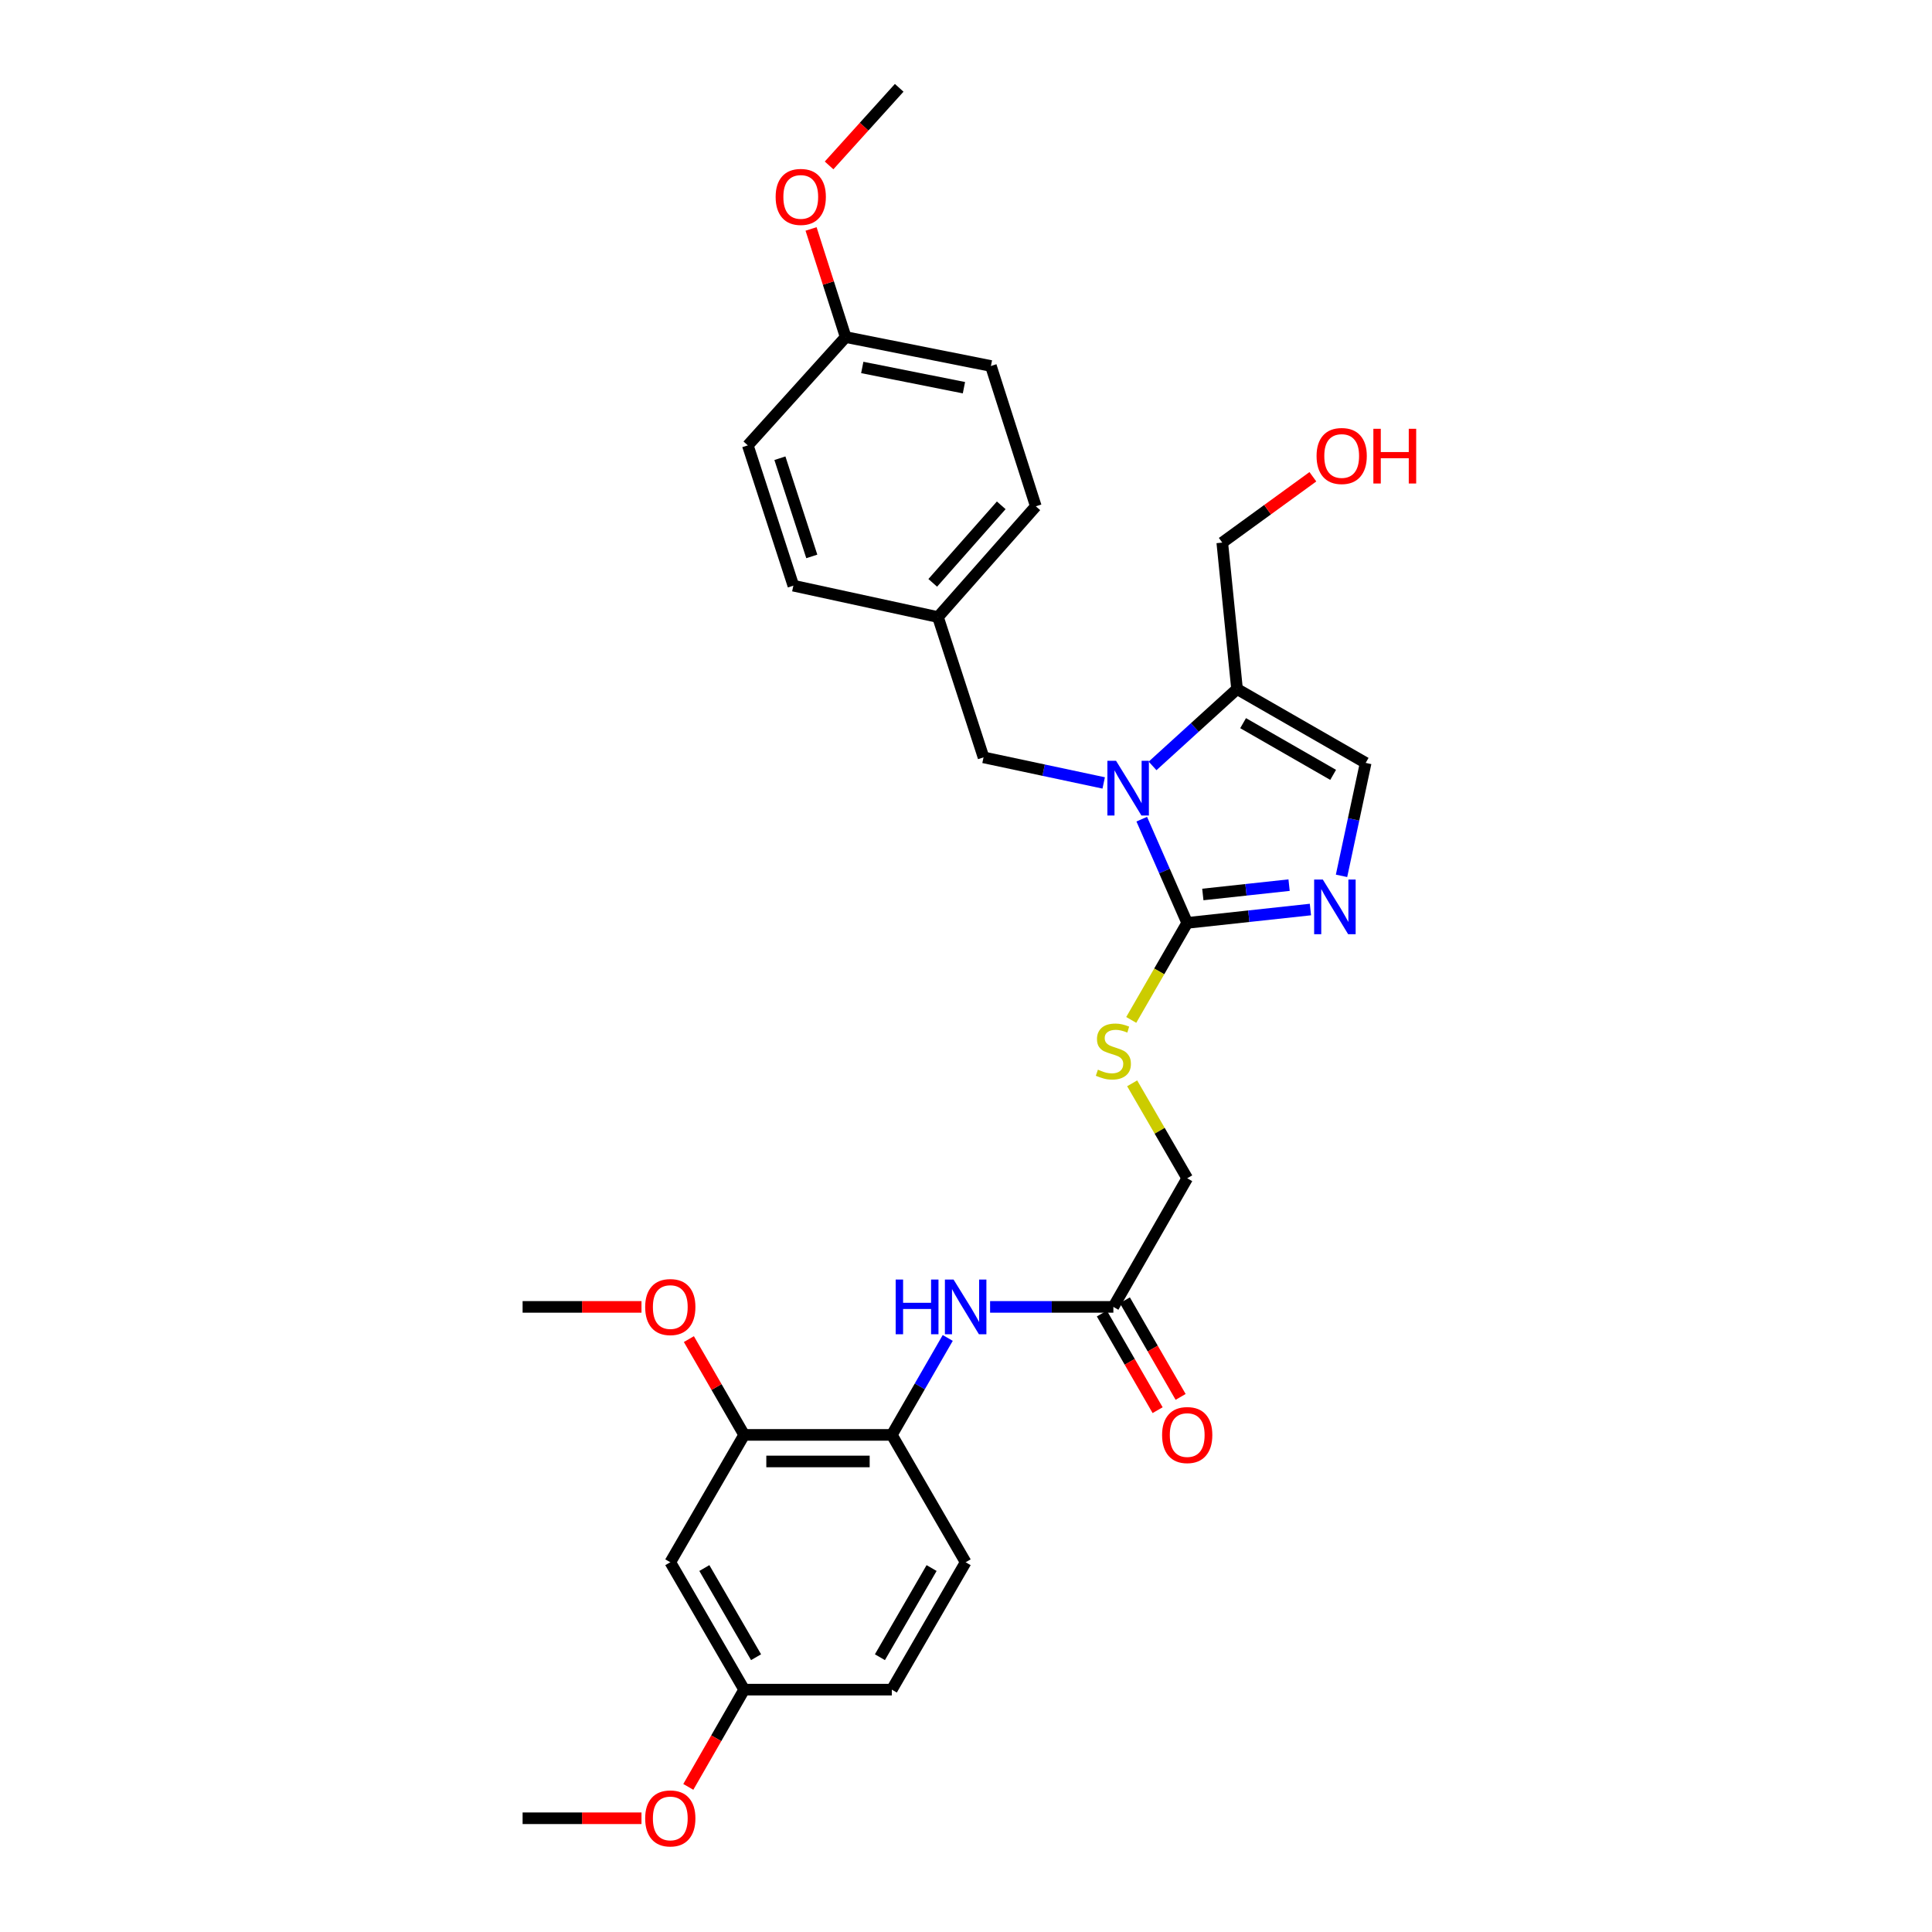 <?xml version='1.0' encoding='iso-8859-1'?>
<svg version='1.1' baseProfile='full'
              xmlns='http://www.w3.org/2000/svg'
                      xmlns:rdkit='http://www.rdkit.org/xml'
                      xmlns:xlink='http://www.w3.org/1999/xlink'
                  xml:space='preserve'
width='1000px' height='1000px' viewBox='0 0 1000 1000'>
<!-- END OF HEADER -->
<rect style='opacity:1.0;fill:#FFFFFF;stroke:none' width='1000' height='1000' x='0' y='0'> </rect>
<path class='bond-0' d='M 590.964,424 L 602.731,450.844' style='fill:none;fill-rule:evenodd;stroke:#0000FF;stroke-width:6px;stroke-linecap:butt;stroke-linejoin:miter;stroke-opacity:1' />
<path class='bond-0' d='M 602.731,450.844 L 614.497,477.688' style='fill:none;fill-rule:evenodd;stroke:#000000;stroke-width:6px;stroke-linecap:butt;stroke-linejoin:miter;stroke-opacity:1' />
<path class='bond-2' d='M 596.567,396.431 L 618.429,376.539' style='fill:none;fill-rule:evenodd;stroke:#0000FF;stroke-width:6px;stroke-linecap:butt;stroke-linejoin:miter;stroke-opacity:1' />
<path class='bond-2' d='M 618.429,376.539 L 640.291,356.647' style='fill:none;fill-rule:evenodd;stroke:#000000;stroke-width:6px;stroke-linecap:butt;stroke-linejoin:miter;stroke-opacity:1' />
<path class='bond-9' d='M 571.269,405.244 L 540.173,398.628' style='fill:none;fill-rule:evenodd;stroke:#0000FF;stroke-width:6px;stroke-linecap:butt;stroke-linejoin:miter;stroke-opacity:1' />
<path class='bond-9' d='M 540.173,398.628 L 509.076,392.011' style='fill:none;fill-rule:evenodd;stroke:#000000;stroke-width:6px;stroke-linecap:butt;stroke-linejoin:miter;stroke-opacity:1' />
<path class='bond-1' d='M 614.497,477.688 L 646.387,474.23' style='fill:none;fill-rule:evenodd;stroke:#000000;stroke-width:6px;stroke-linecap:butt;stroke-linejoin:miter;stroke-opacity:1' />
<path class='bond-1' d='M 646.387,474.23 L 678.277,470.773' style='fill:none;fill-rule:evenodd;stroke:#0000FF;stroke-width:6px;stroke-linecap:butt;stroke-linejoin:miter;stroke-opacity:1' />
<path class='bond-1' d='M 622.583,462.982 L 644.906,460.562' style='fill:none;fill-rule:evenodd;stroke:#000000;stroke-width:6px;stroke-linecap:butt;stroke-linejoin:miter;stroke-opacity:1' />
<path class='bond-1' d='M 644.906,460.562 L 667.229,458.142' style='fill:none;fill-rule:evenodd;stroke:#0000FF;stroke-width:6px;stroke-linecap:butt;stroke-linejoin:miter;stroke-opacity:1' />
<path class='bond-5' d='M 614.497,477.688 L 600.011,502.798' style='fill:none;fill-rule:evenodd;stroke:#000000;stroke-width:6px;stroke-linecap:butt;stroke-linejoin:miter;stroke-opacity:1' />
<path class='bond-5' d='M 600.011,502.798 L 585.525,527.908' style='fill:none;fill-rule:evenodd;stroke:#CCCC00;stroke-width:6px;stroke-linecap:butt;stroke-linejoin:miter;stroke-opacity:1' />
<path class='bond-30' d='M 694.373,453.335 L 700.619,424.109' style='fill:none;fill-rule:evenodd;stroke:#0000FF;stroke-width:6px;stroke-linecap:butt;stroke-linejoin:miter;stroke-opacity:1' />
<path class='bond-30' d='M 700.619,424.109 L 706.865,394.883' style='fill:none;fill-rule:evenodd;stroke:#000000;stroke-width:6px;stroke-linecap:butt;stroke-linejoin:miter;stroke-opacity:1' />
<path class='bond-3' d='M 640.291,356.647 L 706.865,394.883' style='fill:none;fill-rule:evenodd;stroke:#000000;stroke-width:6px;stroke-linecap:butt;stroke-linejoin:miter;stroke-opacity:1' />
<path class='bond-3' d='M 643.43,374.304 L 690.032,401.07' style='fill:none;fill-rule:evenodd;stroke:#000000;stroke-width:6px;stroke-linecap:butt;stroke-linejoin:miter;stroke-opacity:1' />
<path class='bond-19' d='M 640.291,356.647 L 632.646,280.846' style='fill:none;fill-rule:evenodd;stroke:#000000;stroke-width:6px;stroke-linecap:butt;stroke-linejoin:miter;stroke-opacity:1' />
<path class='bond-4' d='M 512.47,676.447 L 544.373,676.447' style='fill:none;fill-rule:evenodd;stroke:#0000FF;stroke-width:6px;stroke-linecap:butt;stroke-linejoin:miter;stroke-opacity:1' />
<path class='bond-4' d='M 544.373,676.447 L 576.276,676.447' style='fill:none;fill-rule:evenodd;stroke:#000000;stroke-width:6px;stroke-linecap:butt;stroke-linejoin:miter;stroke-opacity:1' />
<path class='bond-6' d='M 490.549,692.519 L 476.077,717.609' style='fill:none;fill-rule:evenodd;stroke:#0000FF;stroke-width:6px;stroke-linecap:butt;stroke-linejoin:miter;stroke-opacity:1' />
<path class='bond-6' d='M 476.077,717.609 L 461.605,742.7' style='fill:none;fill-rule:evenodd;stroke:#000000;stroke-width:6px;stroke-linecap:butt;stroke-linejoin:miter;stroke-opacity:1' />
<path class='bond-13' d='M 586.007,560.726 L 600.252,585.299' style='fill:none;fill-rule:evenodd;stroke:#CCCC00;stroke-width:6px;stroke-linecap:butt;stroke-linejoin:miter;stroke-opacity:1' />
<path class='bond-13' d='M 600.252,585.299 L 614.497,609.873' style='fill:none;fill-rule:evenodd;stroke:#000000;stroke-width:6px;stroke-linecap:butt;stroke-linejoin:miter;stroke-opacity:1' />
<path class='bond-7' d='M 461.605,742.7 L 385.178,742.7' style='fill:none;fill-rule:evenodd;stroke:#000000;stroke-width:6px;stroke-linecap:butt;stroke-linejoin:miter;stroke-opacity:1' />
<path class='bond-7' d='M 450.141,756.448 L 396.642,756.448' style='fill:none;fill-rule:evenodd;stroke:#000000;stroke-width:6px;stroke-linecap:butt;stroke-linejoin:miter;stroke-opacity:1' />
<path class='bond-12' d='M 461.605,742.7 L 499.819,808.624' style='fill:none;fill-rule:evenodd;stroke:#000000;stroke-width:6px;stroke-linecap:butt;stroke-linejoin:miter;stroke-opacity:1' />
<path class='bond-10' d='M 385.178,742.7 L 346.942,808.624' style='fill:none;fill-rule:evenodd;stroke:#000000;stroke-width:6px;stroke-linecap:butt;stroke-linejoin:miter;stroke-opacity:1' />
<path class='bond-18' d='M 385.178,742.7 L 370.871,717.909' style='fill:none;fill-rule:evenodd;stroke:#000000;stroke-width:6px;stroke-linecap:butt;stroke-linejoin:miter;stroke-opacity:1' />
<path class='bond-18' d='M 370.871,717.909 L 356.564,693.119' style='fill:none;fill-rule:evenodd;stroke:#FF0000;stroke-width:6px;stroke-linecap:butt;stroke-linejoin:miter;stroke-opacity:1' />
<path class='bond-8' d='M 576.276,676.447 L 614.497,609.873' style='fill:none;fill-rule:evenodd;stroke:#000000;stroke-width:6px;stroke-linecap:butt;stroke-linejoin:miter;stroke-opacity:1' />
<path class='bond-11' d='M 570.322,679.882 L 584.75,704.892' style='fill:none;fill-rule:evenodd;stroke:#000000;stroke-width:6px;stroke-linecap:butt;stroke-linejoin:miter;stroke-opacity:1' />
<path class='bond-11' d='M 584.75,704.892 L 599.179,729.903' style='fill:none;fill-rule:evenodd;stroke:#FF0000;stroke-width:6px;stroke-linecap:butt;stroke-linejoin:miter;stroke-opacity:1' />
<path class='bond-11' d='M 582.231,673.012 L 596.659,698.022' style='fill:none;fill-rule:evenodd;stroke:#000000;stroke-width:6px;stroke-linecap:butt;stroke-linejoin:miter;stroke-opacity:1' />
<path class='bond-11' d='M 596.659,698.022 L 611.088,723.032' style='fill:none;fill-rule:evenodd;stroke:#FF0000;stroke-width:6px;stroke-linecap:butt;stroke-linejoin:miter;stroke-opacity:1' />
<path class='bond-15' d='M 509.076,392.011 L 485.49,319.388' style='fill:none;fill-rule:evenodd;stroke:#000000;stroke-width:6px;stroke-linecap:butt;stroke-linejoin:miter;stroke-opacity:1' />
<path class='bond-32' d='M 346.942,808.624 L 385.178,874.556' style='fill:none;fill-rule:evenodd;stroke:#000000;stroke-width:6px;stroke-linecap:butt;stroke-linejoin:miter;stroke-opacity:1' />
<path class='bond-32' d='M 364.571,811.617 L 391.336,857.769' style='fill:none;fill-rule:evenodd;stroke:#000000;stroke-width:6px;stroke-linecap:butt;stroke-linejoin:miter;stroke-opacity:1' />
<path class='bond-17' d='M 499.819,808.624 L 461.605,874.556' style='fill:none;fill-rule:evenodd;stroke:#000000;stroke-width:6px;stroke-linecap:butt;stroke-linejoin:miter;stroke-opacity:1' />
<path class='bond-17' d='M 482.192,811.62 L 455.442,857.772' style='fill:none;fill-rule:evenodd;stroke:#000000;stroke-width:6px;stroke-linecap:butt;stroke-linejoin:miter;stroke-opacity:1' />
<path class='bond-14' d='M 385.178,874.556 L 461.605,874.556' style='fill:none;fill-rule:evenodd;stroke:#000000;stroke-width:6px;stroke-linecap:butt;stroke-linejoin:miter;stroke-opacity:1' />
<path class='bond-24' d='M 385.178,874.556 L 370.724,899.724' style='fill:none;fill-rule:evenodd;stroke:#000000;stroke-width:6px;stroke-linecap:butt;stroke-linejoin:miter;stroke-opacity:1' />
<path class='bond-24' d='M 370.724,899.724 L 356.269,924.891' style='fill:none;fill-rule:evenodd;stroke:#FF0000;stroke-width:6px;stroke-linecap:butt;stroke-linejoin:miter;stroke-opacity:1' />
<path class='bond-20' d='M 485.49,319.388 L 410.644,303.142' style='fill:none;fill-rule:evenodd;stroke:#000000;stroke-width:6px;stroke-linecap:butt;stroke-linejoin:miter;stroke-opacity:1' />
<path class='bond-21' d='M 485.49,319.388 L 536.138,262.056' style='fill:none;fill-rule:evenodd;stroke:#000000;stroke-width:6px;stroke-linecap:butt;stroke-linejoin:miter;stroke-opacity:1' />
<path class='bond-21' d='M 482.783,301.685 L 518.237,261.553' style='fill:none;fill-rule:evenodd;stroke:#000000;stroke-width:6px;stroke-linecap:butt;stroke-linejoin:miter;stroke-opacity:1' />
<path class='bond-16' d='M 437.713,174.462 L 512.895,189.433' style='fill:none;fill-rule:evenodd;stroke:#000000;stroke-width:6px;stroke-linecap:butt;stroke-linejoin:miter;stroke-opacity:1' />
<path class='bond-16' d='M 446.306,190.192 L 498.933,200.671' style='fill:none;fill-rule:evenodd;stroke:#000000;stroke-width:6px;stroke-linecap:butt;stroke-linejoin:miter;stroke-opacity:1' />
<path class='bond-25' d='M 437.713,174.462 L 428.759,146.484' style='fill:none;fill-rule:evenodd;stroke:#000000;stroke-width:6px;stroke-linecap:butt;stroke-linejoin:miter;stroke-opacity:1' />
<path class='bond-25' d='M 428.759,146.484 L 419.805,118.505' style='fill:none;fill-rule:evenodd;stroke:#FF0000;stroke-width:6px;stroke-linecap:butt;stroke-linejoin:miter;stroke-opacity:1' />
<path class='bond-31' d='M 437.713,174.462 L 387.065,230.526' style='fill:none;fill-rule:evenodd;stroke:#000000;stroke-width:6px;stroke-linecap:butt;stroke-linejoin:miter;stroke-opacity:1' />
<path class='bond-27' d='M 332.031,676.447 L 301.265,676.447' style='fill:none;fill-rule:evenodd;stroke:#FF0000;stroke-width:6px;stroke-linecap:butt;stroke-linejoin:miter;stroke-opacity:1' />
<path class='bond-27' d='M 301.265,676.447 L 270.5,676.447' style='fill:none;fill-rule:evenodd;stroke:#000000;stroke-width:6px;stroke-linecap:butt;stroke-linejoin:miter;stroke-opacity:1' />
<path class='bond-26' d='M 632.646,280.846 L 656.094,263.81' style='fill:none;fill-rule:evenodd;stroke:#000000;stroke-width:6px;stroke-linecap:butt;stroke-linejoin:miter;stroke-opacity:1' />
<path class='bond-26' d='M 656.094,263.81 L 679.543,246.774' style='fill:none;fill-rule:evenodd;stroke:#FF0000;stroke-width:6px;stroke-linecap:butt;stroke-linejoin:miter;stroke-opacity:1' />
<path class='bond-22' d='M 410.644,303.142 L 387.065,230.526' style='fill:none;fill-rule:evenodd;stroke:#000000;stroke-width:6px;stroke-linecap:butt;stroke-linejoin:miter;stroke-opacity:1' />
<path class='bond-22' d='M 420.184,288.003 L 403.678,237.172' style='fill:none;fill-rule:evenodd;stroke:#000000;stroke-width:6px;stroke-linecap:butt;stroke-linejoin:miter;stroke-opacity:1' />
<path class='bond-23' d='M 536.138,262.056 L 512.895,189.433' style='fill:none;fill-rule:evenodd;stroke:#000000;stroke-width:6px;stroke-linecap:butt;stroke-linejoin:miter;stroke-opacity:1' />
<path class='bond-28' d='M 332.031,941.13 L 301.265,941.13' style='fill:none;fill-rule:evenodd;stroke:#FF0000;stroke-width:6px;stroke-linecap:butt;stroke-linejoin:miter;stroke-opacity:1' />
<path class='bond-28' d='M 301.265,941.13 L 270.5,941.13' style='fill:none;fill-rule:evenodd;stroke:#000000;stroke-width:6px;stroke-linecap:butt;stroke-linejoin:miter;stroke-opacity:1' />
<path class='bond-29' d='M 429.128,85.619 L 447.276,65.537' style='fill:none;fill-rule:evenodd;stroke:#FF0000;stroke-width:6px;stroke-linecap:butt;stroke-linejoin:miter;stroke-opacity:1' />
<path class='bond-29' d='M 447.276,65.537 L 465.424,45.455' style='fill:none;fill-rule:evenodd;stroke:#000000;stroke-width:6px;stroke-linecap:butt;stroke-linejoin:miter;stroke-opacity:1' />
<path  class='atom-0' d='M 577.662 393.776
L 586.942 408.776
Q 587.862 410.256, 589.342 412.936
Q 590.822 415.616, 590.902 415.776
L 590.902 393.776
L 594.662 393.776
L 594.662 422.096
L 590.782 422.096
L 580.822 405.696
Q 579.662 403.776, 578.422 401.576
Q 577.222 399.376, 576.862 398.696
L 576.862 422.096
L 573.182 422.096
L 573.182 393.776
L 577.662 393.776
' fill='#0000FF'/>
<path  class='atom-2' d='M 684.68 455.24
L 693.96 470.24
Q 694.88 471.72, 696.36 474.4
Q 697.84 477.08, 697.92 477.24
L 697.92 455.24
L 701.68 455.24
L 701.68 483.56
L 697.8 483.56
L 687.84 467.16
Q 686.68 465.24, 685.44 463.04
Q 684.24 460.84, 683.88 460.16
L 683.88 483.56
L 680.2 483.56
L 680.2 455.24
L 684.68 455.24
' fill='#0000FF'/>
<path  class='atom-5' d='M 463.599 662.287
L 467.439 662.287
L 467.439 674.327
L 481.919 674.327
L 481.919 662.287
L 485.759 662.287
L 485.759 690.607
L 481.919 690.607
L 481.919 677.527
L 467.439 677.527
L 467.439 690.607
L 463.599 690.607
L 463.599 662.287
' fill='#0000FF'/>
<path  class='atom-5' d='M 493.559 662.287
L 502.839 677.287
Q 503.759 678.767, 505.239 681.447
Q 506.719 684.127, 506.799 684.287
L 506.799 662.287
L 510.559 662.287
L 510.559 690.607
L 506.679 690.607
L 496.719 674.207
Q 495.559 672.287, 494.319 670.087
Q 493.119 667.887, 492.759 667.207
L 492.759 690.607
L 489.079 690.607
L 489.079 662.287
L 493.559 662.287
' fill='#0000FF'/>
<path  class='atom-6' d='M 568.276 553.661
Q 568.596 553.781, 569.916 554.341
Q 571.236 554.901, 572.676 555.261
Q 574.156 555.581, 575.596 555.581
Q 578.276 555.581, 579.836 554.301
Q 581.396 552.981, 581.396 550.701
Q 581.396 549.141, 580.596 548.181
Q 579.836 547.221, 578.636 546.701
Q 577.436 546.181, 575.436 545.581
Q 572.916 544.821, 571.396 544.101
Q 569.916 543.381, 568.836 541.861
Q 567.796 540.341, 567.796 537.781
Q 567.796 534.221, 570.196 532.021
Q 572.636 529.821, 577.436 529.821
Q 580.716 529.821, 584.436 531.381
L 583.516 534.461
Q 580.116 533.061, 577.556 533.061
Q 574.796 533.061, 573.276 534.221
Q 571.756 535.341, 571.796 537.301
Q 571.796 538.821, 572.556 539.741
Q 573.356 540.661, 574.476 541.181
Q 575.636 541.701, 577.556 542.301
Q 580.116 543.101, 581.636 543.901
Q 583.156 544.701, 584.236 546.341
Q 585.356 547.941, 585.356 550.701
Q 585.356 554.621, 582.716 556.741
Q 580.116 558.821, 575.756 558.821
Q 573.236 558.821, 571.316 558.261
Q 569.436 557.741, 567.196 556.821
L 568.276 553.661
' fill='#CCCC00'/>
<path  class='atom-12' d='M 601.497 742.78
Q 601.497 735.98, 604.857 732.18
Q 608.217 728.38, 614.497 728.38
Q 620.777 728.38, 624.137 732.18
Q 627.497 735.98, 627.497 742.78
Q 627.497 749.66, 624.097 753.58
Q 620.697 757.46, 614.497 757.46
Q 608.257 757.46, 604.857 753.58
Q 601.497 749.7, 601.497 742.78
M 614.497 754.26
Q 618.817 754.26, 621.137 751.38
Q 623.497 748.46, 623.497 742.78
Q 623.497 737.22, 621.137 734.42
Q 618.817 731.58, 614.497 731.58
Q 610.177 731.58, 607.817 734.38
Q 605.497 737.18, 605.497 742.78
Q 605.497 748.5, 607.817 751.38
Q 610.177 754.26, 614.497 754.26
' fill='#FF0000'/>
<path  class='atom-19' d='M 333.942 676.527
Q 333.942 669.727, 337.302 665.927
Q 340.662 662.127, 346.942 662.127
Q 353.222 662.127, 356.582 665.927
Q 359.942 669.727, 359.942 676.527
Q 359.942 683.407, 356.542 687.327
Q 353.142 691.207, 346.942 691.207
Q 340.702 691.207, 337.302 687.327
Q 333.942 683.447, 333.942 676.527
M 346.942 688.007
Q 351.262 688.007, 353.582 685.127
Q 355.942 682.207, 355.942 676.527
Q 355.942 670.967, 353.582 668.167
Q 351.262 665.327, 346.942 665.327
Q 342.622 665.327, 340.262 668.127
Q 337.942 670.927, 337.942 676.527
Q 337.942 682.247, 340.262 685.127
Q 342.622 688.007, 346.942 688.007
' fill='#FF0000'/>
<path  class='atom-25' d='M 333.942 941.21
Q 333.942 934.41, 337.302 930.61
Q 340.662 926.81, 346.942 926.81
Q 353.222 926.81, 356.582 930.61
Q 359.942 934.41, 359.942 941.21
Q 359.942 948.09, 356.542 952.01
Q 353.142 955.89, 346.942 955.89
Q 340.702 955.89, 337.302 952.01
Q 333.942 948.13, 333.942 941.21
M 346.942 952.69
Q 351.262 952.69, 353.582 949.81
Q 355.942 946.89, 355.942 941.21
Q 355.942 935.65, 353.582 932.85
Q 351.262 930.01, 346.942 930.01
Q 342.622 930.01, 340.262 932.81
Q 337.942 935.61, 337.942 941.21
Q 337.942 946.93, 340.262 949.81
Q 342.622 952.69, 346.942 952.69
' fill='#FF0000'/>
<path  class='atom-26' d='M 401.471 101.919
Q 401.471 95.119, 404.831 91.319
Q 408.191 87.519, 414.471 87.519
Q 420.751 87.519, 424.111 91.319
Q 427.471 95.119, 427.471 101.919
Q 427.471 108.799, 424.071 112.719
Q 420.671 116.599, 414.471 116.599
Q 408.231 116.599, 404.831 112.719
Q 401.471 108.839, 401.471 101.919
M 414.471 113.399
Q 418.791 113.399, 421.111 110.519
Q 423.471 107.599, 423.471 101.919
Q 423.471 96.359, 421.111 93.559
Q 418.791 90.719, 414.471 90.719
Q 410.151 90.719, 407.791 93.519
Q 405.471 96.319, 405.471 101.919
Q 405.471 107.639, 407.791 110.519
Q 410.151 113.399, 414.471 113.399
' fill='#FF0000'/>
<path  class='atom-27' d='M 681.453 236.021
Q 681.453 229.221, 684.813 225.421
Q 688.173 221.621, 694.453 221.621
Q 700.733 221.621, 704.093 225.421
Q 707.453 229.221, 707.453 236.021
Q 707.453 242.901, 704.053 246.821
Q 700.653 250.701, 694.453 250.701
Q 688.213 250.701, 684.813 246.821
Q 681.453 242.941, 681.453 236.021
M 694.453 247.501
Q 698.773 247.501, 701.093 244.621
Q 703.453 241.701, 703.453 236.021
Q 703.453 230.461, 701.093 227.661
Q 698.773 224.821, 694.453 224.821
Q 690.133 224.821, 687.773 227.621
Q 685.453 230.421, 685.453 236.021
Q 685.453 241.741, 687.773 244.621
Q 690.133 247.501, 694.453 247.501
' fill='#FF0000'/>
<path  class='atom-27' d='M 710.853 221.941
L 714.693 221.941
L 714.693 233.981
L 729.173 233.981
L 729.173 221.941
L 733.013 221.941
L 733.013 250.261
L 729.173 250.261
L 729.173 237.181
L 714.693 237.181
L 714.693 250.261
L 710.853 250.261
L 710.853 221.941
' fill='#FF0000'/>
</svg>
